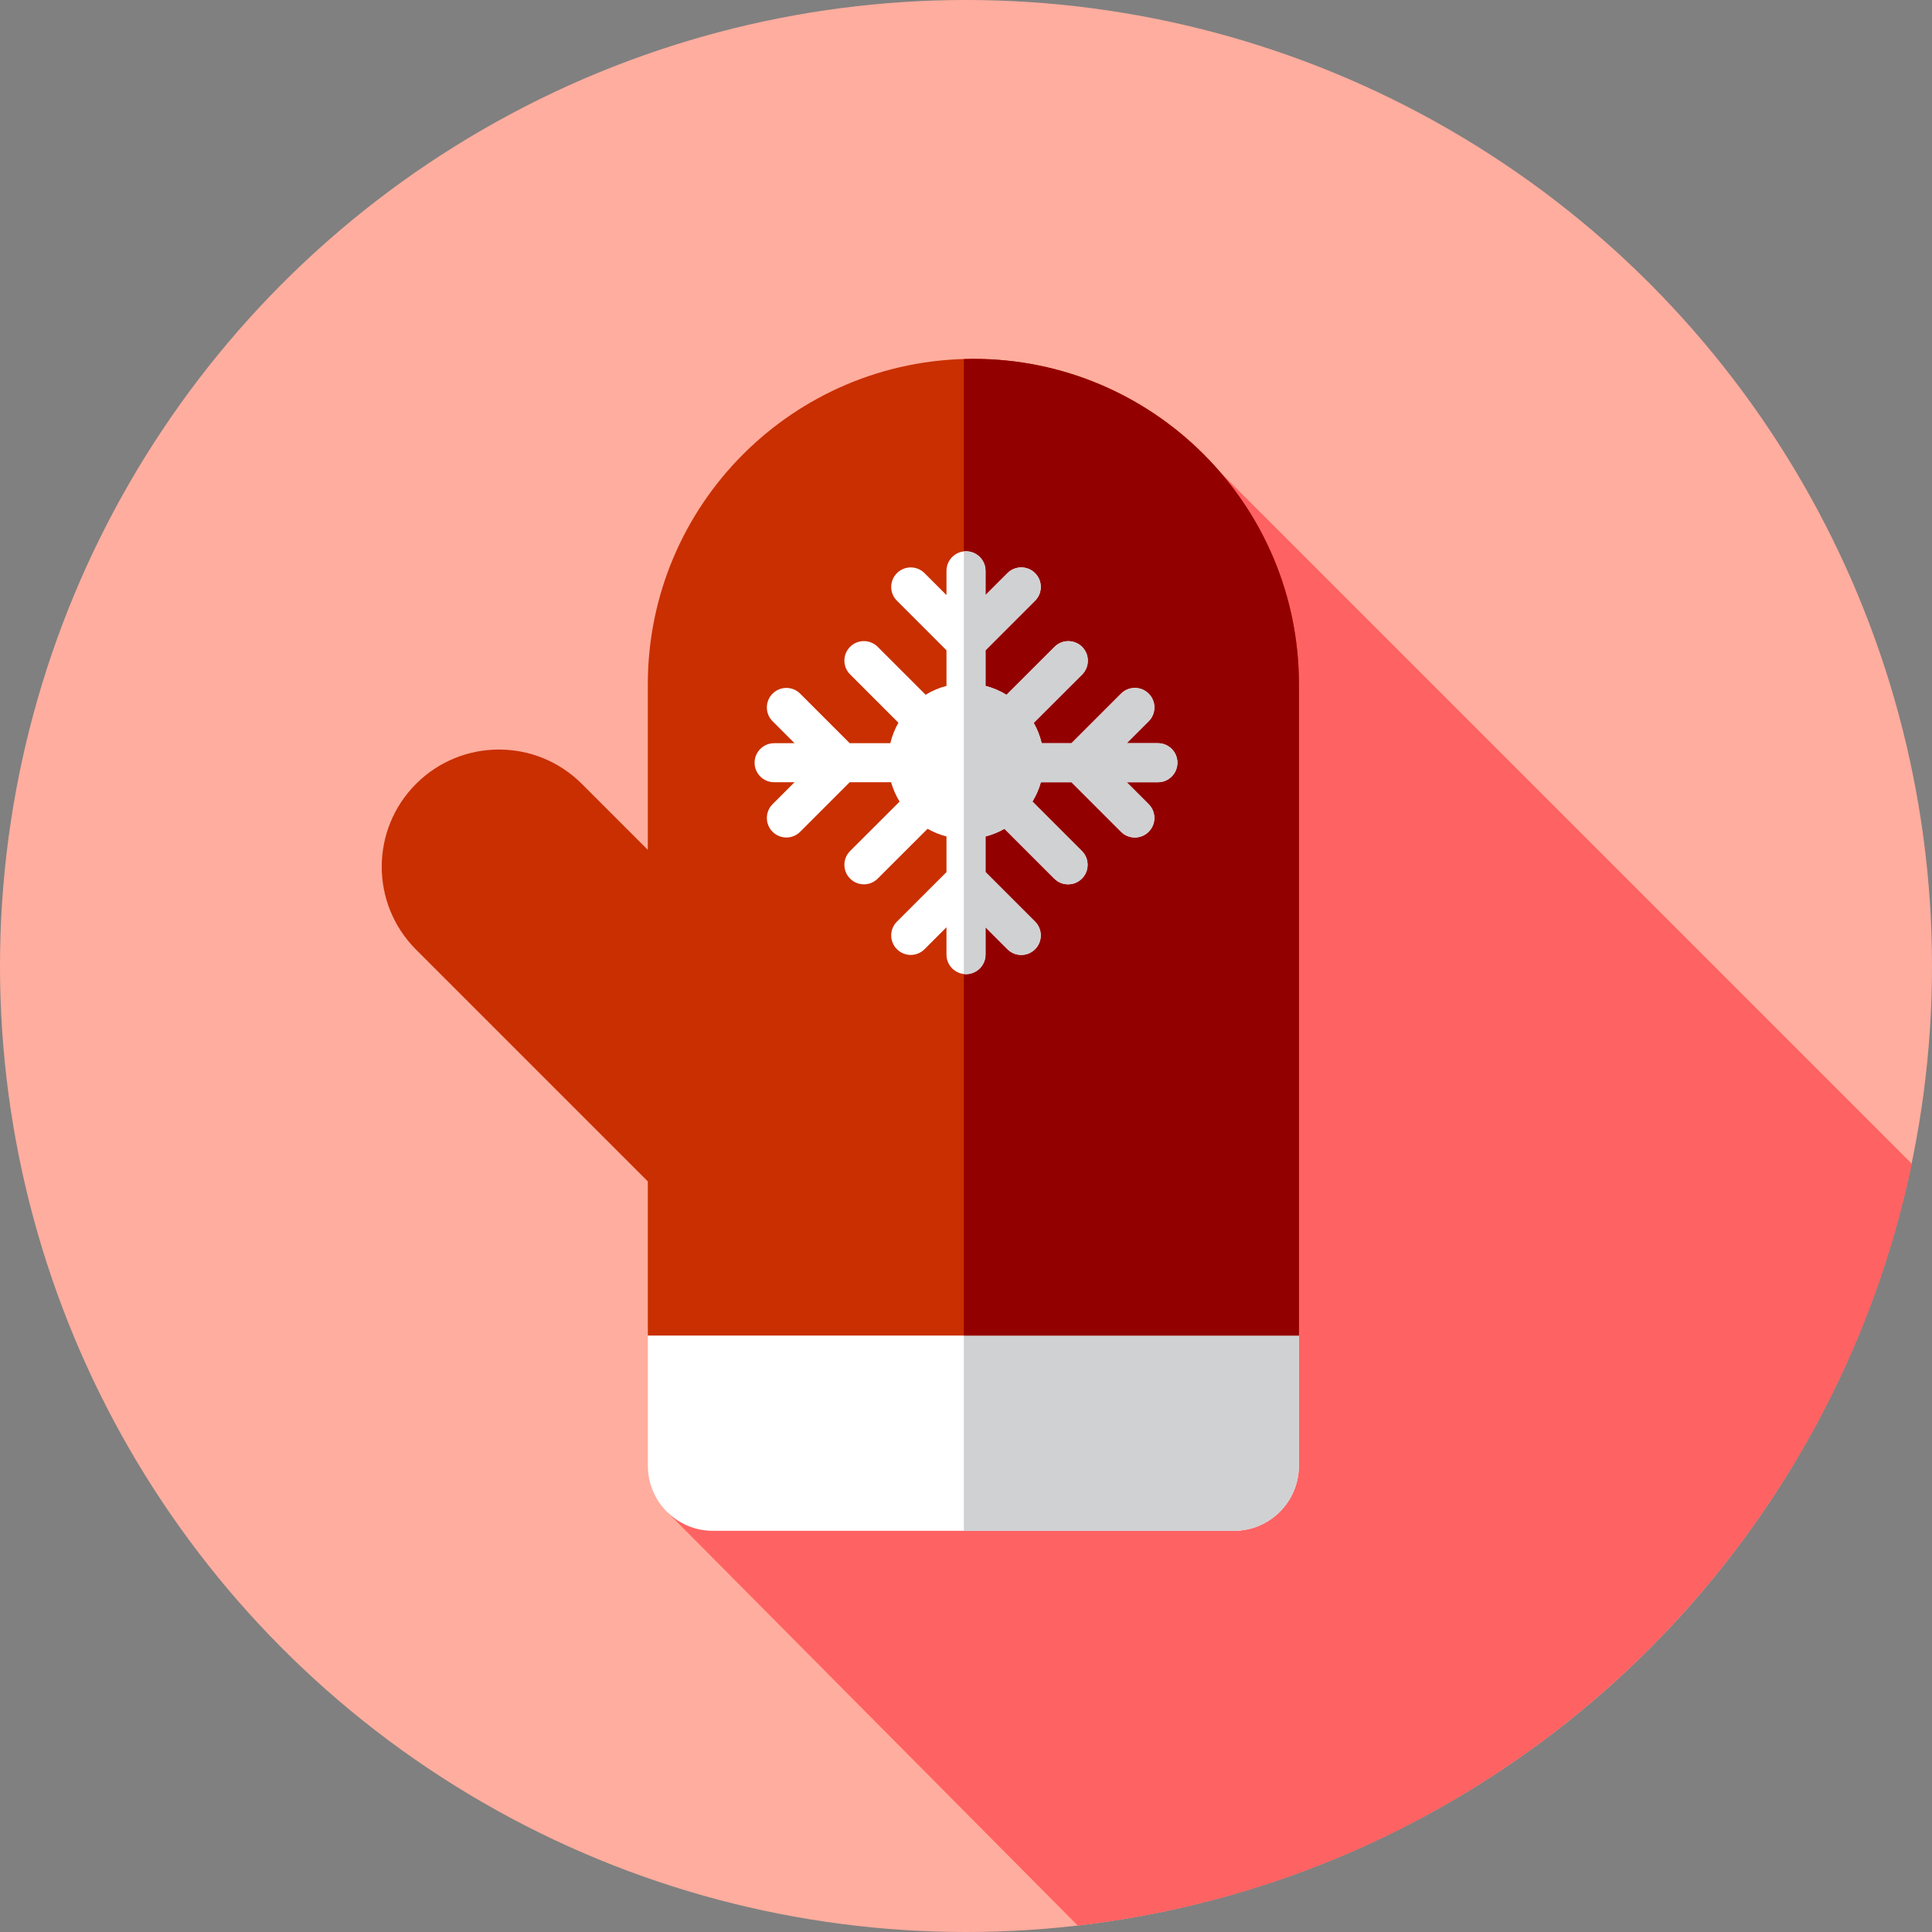 <?xml version="1.0" encoding="iso-8859-1"?>
<!-- Generator: Adobe Illustrator 19.0.0, SVG Export Plug-In . SVG Version: 6.00 Build 0)  -->
<svg version="1.1" id="Layer_1" xmlns="http://www.w3.org/2000/svg" xmlns:xlink="http://www.w3.org/1999/xlink" x="0px" y="0px"
	 viewBox="0 0 512 512" style="enable-background:new 0 0 512 512;" xml:space="preserve">
<rect x="0" y="0" width="512" height="512" fill="#808080" stroke="none"/>
<circle style="fill:#FFAD9E;" cx="256" cy="256" r="256"/>
<path style="fill:#FF6262;" d="M285.605,510.286c110.018-12.671,198.804-95.073,221.02-201.895L323.225,124.99l-115.06,209.02
	l14.534,30.022l-45.737,36.814L285.605,510.286z"/>
<path style="fill:#FFFFFF;" d="M326.978,405.687H188.935c-9.519,0-17.239-7.72-17.239-17.239v-34.513
	c0-9.519,7.72-17.239,17.239-17.239h138.043c9.519,0,17.239,7.72,17.239,17.239v34.513
	C344.217,397.969,336.498,405.687,326.978,405.687z"/>
<path style="fill:#D0D1D3;" d="M326.978,336.698h-71.552v68.991h71.552c9.519,0,17.239-7.72,17.239-17.239v-34.513
	C344.217,344.416,336.498,336.698,326.978,336.698z"/>
<path style="fill:#C92F00;" d="M257.957,95.103c-47.65,0-86.278,38.628-86.278,86.278v43.844l-17.491-17.491
	c-12.129-12.129-31.797-12.129-43.925,0c-12.131,12.129-12.131,31.796-0.002,43.925l61.418,61.418v40.86h172.556V181.381
	C344.235,133.73,305.607,95.103,257.957,95.103z"/>
<path style="fill:#930000;" d="M344.235,181.381c0-47.65-38.628-86.278-86.278-86.278c-0.848,0-1.688,0.04-2.531,0.064v258.77
	h88.809L344.235,181.381L344.235,181.381z"/>
<path style="fill:#FFFFFF;" d="M306.855,196.956h-8.264l5.818-5.818c2.02-2.019,2.02-5.294,0-7.313c-2.02-2.02-5.292-2.02-7.313,0
	l-13.131,13.131h-7.911c-0.455-1.914-1.169-3.724-2.117-5.391l12.831-12.814c2.02-2.019,2.024-5.292,0.005-7.315
	c-2.019-2.022-5.292-2.027-7.315-0.005l-12.722,12.705c-1.708-1.048-3.577-1.85-5.566-2.365v-9.44l13.131-13.131
	c2.02-2.019,2.02-5.294,0-7.313c-2.02-2.02-5.292-2.02-7.313,0l-5.818,5.818v-6.434c0-2.857-2.315-5.172-5.172-5.172
	s-5.172,2.315-5.172,5.172v6.434l-5.818-5.818c-2.02-2.02-5.292-2.02-7.313,0c-2.02,2.019-2.02,5.294,0,7.313l13.131,13.131v9.44
	c-1.974,0.512-3.829,1.307-5.529,2.343l-12.7-12.7c-2.02-2.02-5.292-2.02-7.313,0c-2.02,2.019-2.02,5.294,0,7.313l12.8,12.8
	c-0.958,1.677-1.681,3.501-2.139,5.429h-10.759l-13.133-13.133c-2.02-2.02-5.292-2.02-7.313,0c-2.02,2.019-2.02,5.294,0,7.313
	l5.82,5.82h-5.415c-2.857,0-5.172,2.317-5.172,5.172c0,2.857,2.317,5.172,5.172,5.172h5.413l-5.818,5.818
	c-2.02,2.02-2.02,5.294,0,7.313c1.01,1.01,2.334,1.515,3.656,1.515c1.322,0,2.648-0.505,3.656-1.515l13.131-13.133h10.969
	c0.515,1.829,1.276,3.548,2.245,5.134l-13.11,13.093c-2.02,2.019-2.024,5.292-0.005,7.315c1.01,1.012,2.334,1.517,3.66,1.517
	c1.324,0,2.644-0.503,3.655-1.512l13.219-13.202c1.555,0.886,3.236,1.567,5.008,2.027v9.44l-13.131,13.129
	c-2.02,2.019-2.02,5.292,0,7.313c2.02,2.02,5.292,2.02,7.313,0l5.818-5.818v7.249c0,2.857,2.315,5.172,5.172,5.172
	s5.172-2.315,5.172-5.172v-7.247l5.818,5.818c1.01,1.01,2.334,1.515,3.656,1.515s2.646-0.505,3.656-1.515
	c2.02-2.019,2.02-5.294,0-7.313l-13.131-13.131v-9.44c1.779-0.462,3.465-1.145,5.023-2.036l13.207,13.207
	c1.01,1.01,2.334,1.515,3.656,1.515s2.646-0.505,3.656-1.515c2.02-2.019,2.02-5.294,0-7.313l-13.109-13.109
	c0.965-1.583,1.724-3.298,2.238-5.122h8.121l13.131,13.133c1.01,1.01,2.334,1.515,3.656,1.515s2.646-0.505,3.656-1.515
	c2.02-2.019,2.02-5.292,0-7.313l-5.818-5.82h8.268c2.857,0,5.172-2.315,5.172-5.172C312.027,199.27,309.712,196.956,306.855,196.956
	z"/>
<path style="fill:#D0D1D3;" d="M306.855,196.956h-8.264l5.818-5.818c2.02-2.019,2.02-5.294,0-7.313c-2.02-2.02-5.292-2.02-7.313,0
	l-13.131,13.131h-7.911c-0.455-1.914-1.169-3.724-2.117-5.391l12.831-12.814c2.02-2.019,2.024-5.292,0.005-7.315
	c-2.019-2.022-5.292-2.027-7.315-0.005l-12.722,12.705c-1.708-1.048-3.577-1.85-5.566-2.365v-9.44l13.131-13.131
	c2.02-2.019,2.02-5.294,0-7.313c-2.02-2.02-5.292-2.02-7.313,0l-5.818,5.818v-6.434c0-2.857-2.315-5.172-5.172-5.172
	c-0.197,0-0.383,0.036-0.572,0.057V258.1c0.19,0.021,0.376,0.057,0.572,0.057c2.857,0,5.172-2.315,5.172-5.172v-7.247l5.818,5.818
	c1.01,1.01,2.334,1.515,3.656,1.515s2.646-0.505,3.656-1.515c2.02-2.019,2.02-5.294,0-7.313l-13.131-13.131v-9.44
	c1.779-0.462,3.465-1.145,5.023-2.036l13.207,13.207c1.01,1.01,2.334,1.515,3.656,1.515c1.322,0,2.646-0.505,3.656-1.515
	c2.02-2.019,2.02-5.294,0-7.313l-13.109-13.109c0.965-1.583,1.724-3.298,2.238-5.122h8.121l13.131,13.133
	c1.01,1.01,2.334,1.515,3.656,1.515s2.646-0.505,3.656-1.515c2.02-2.019,2.02-5.292,0-7.313l-5.818-5.82h8.266
	c2.857,0,5.172-2.315,5.172-5.172C312.027,199.271,309.712,196.956,306.855,196.956z"/>
<g>
</g>
<g>
</g>
<g>
</g>
<g>
</g>
<g>
</g>
<g>
</g>
<g>
</g>
<g>
</g>
<g>
</g>
<g>
</g>
<g>
</g>
<g>
</g>
<g>
</g>
<g>
</g>
<g>
</g>
</svg>
